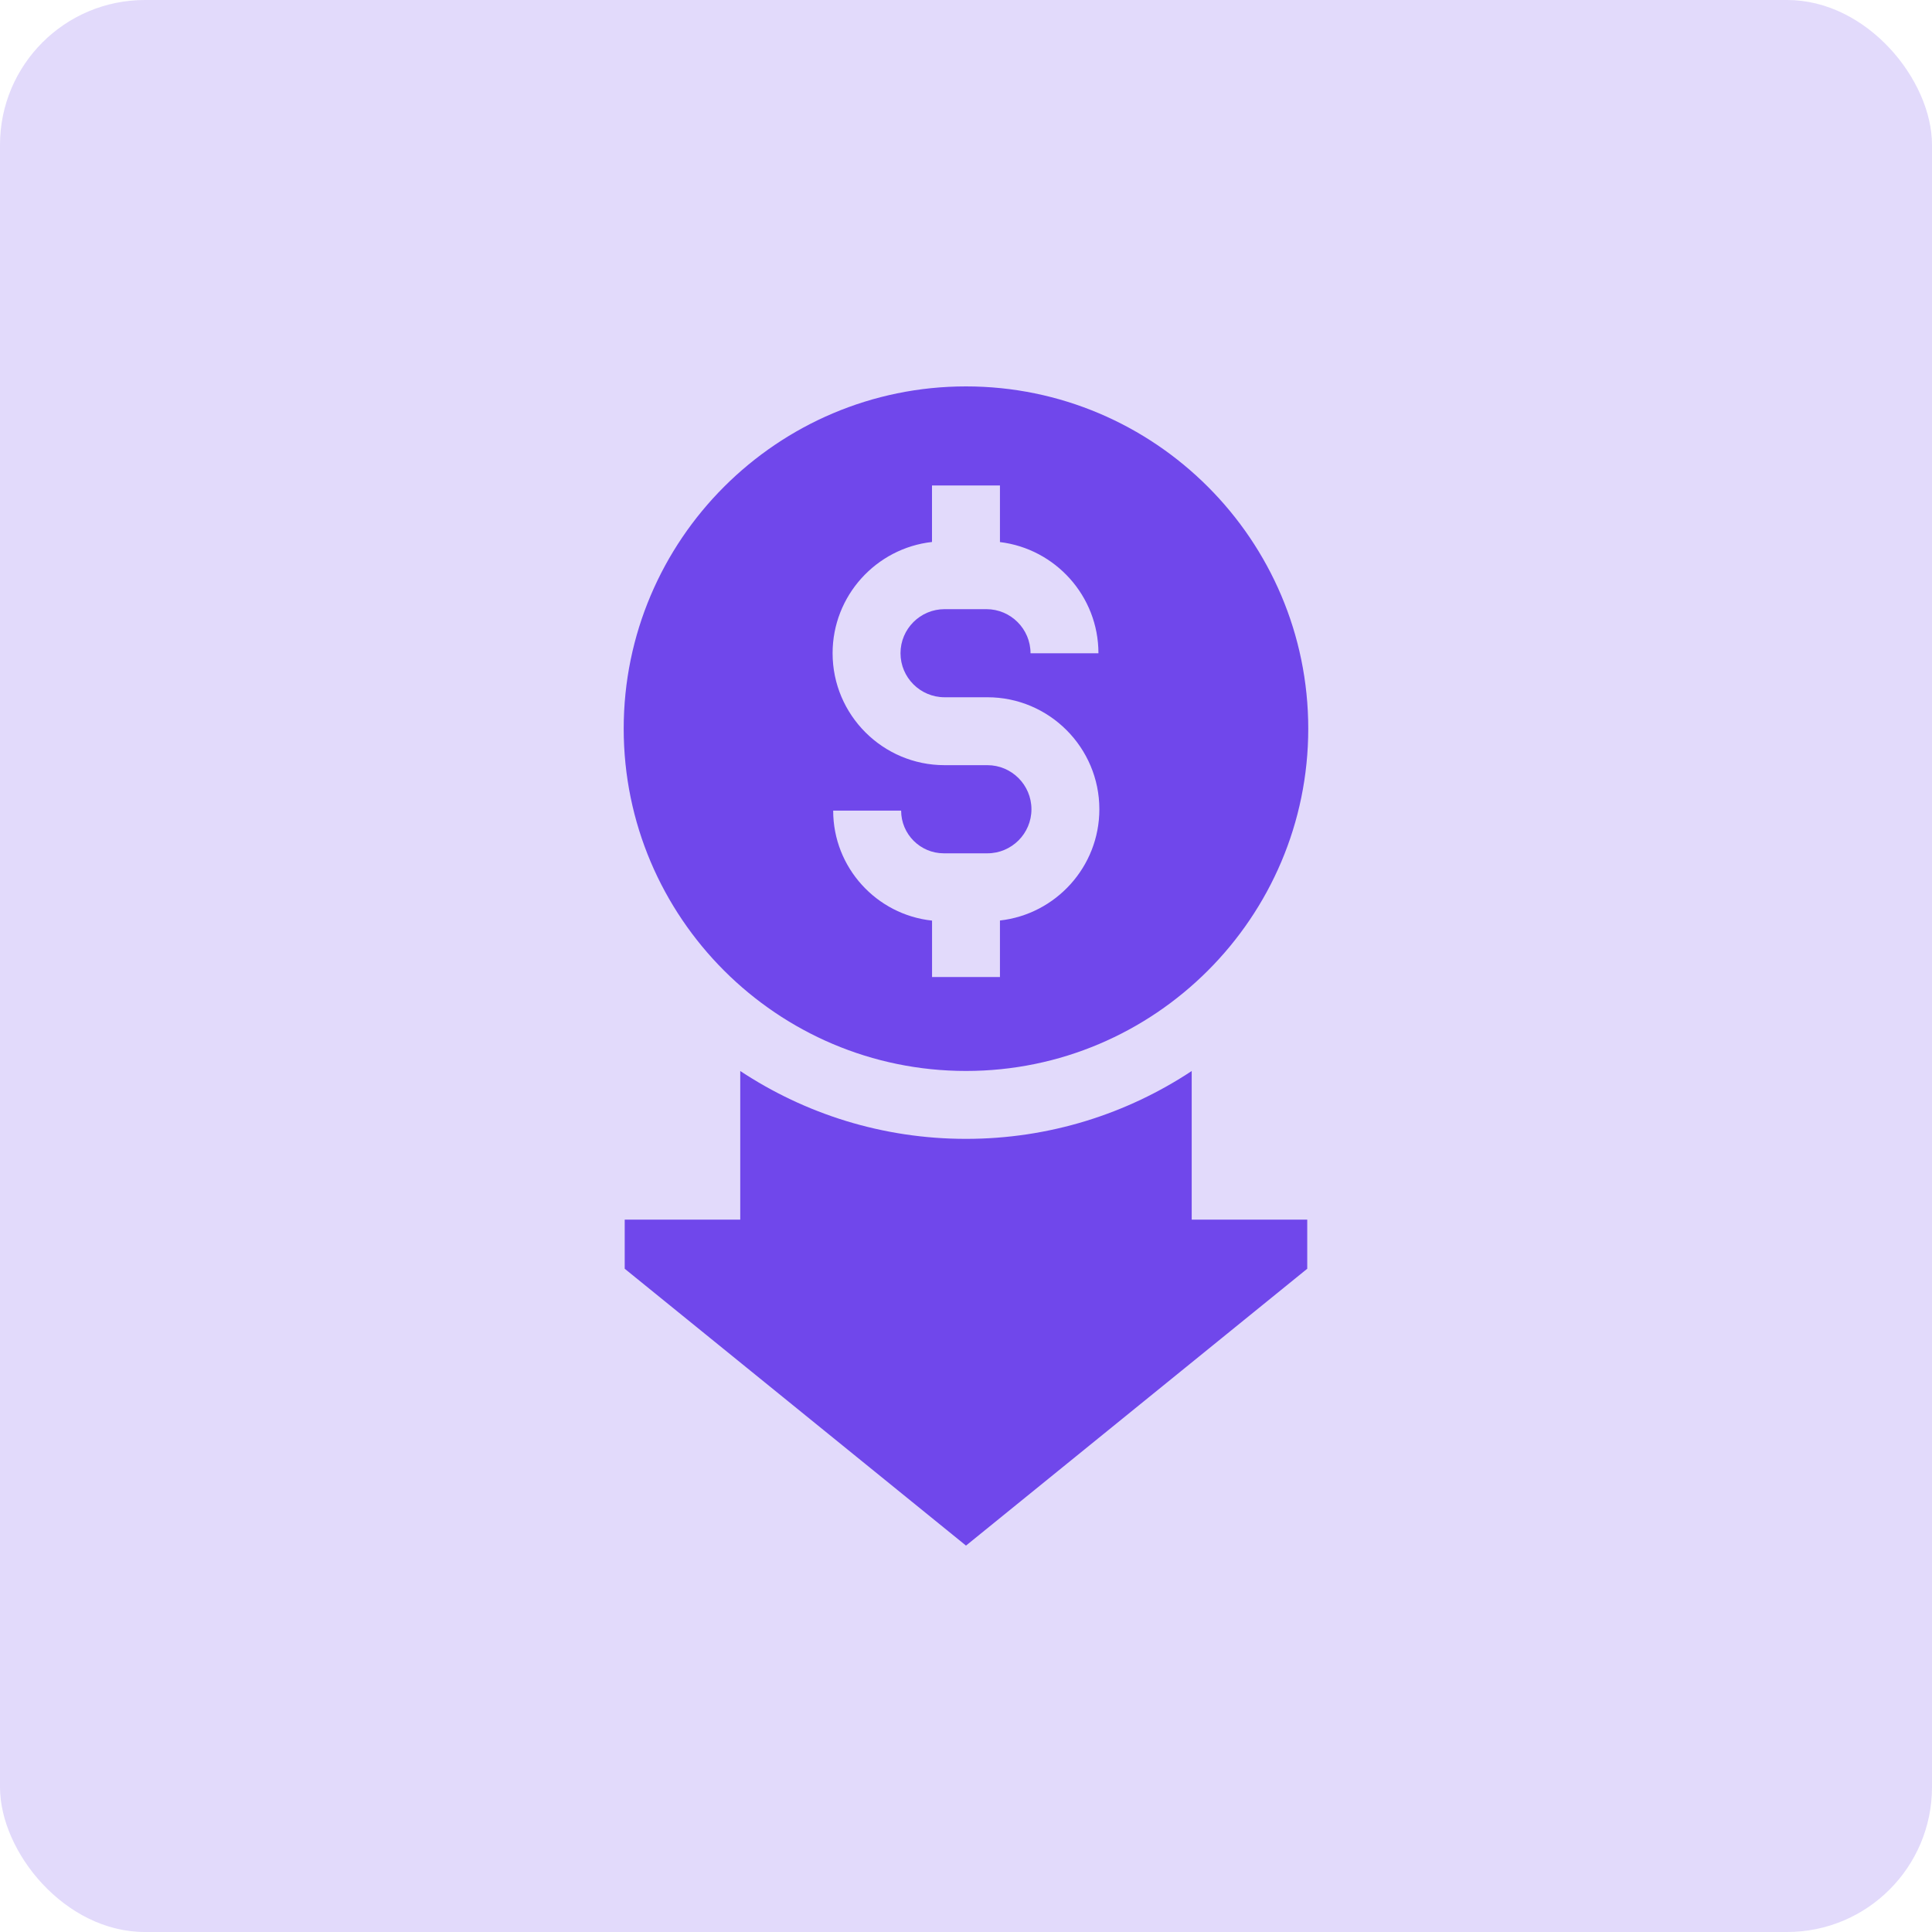 <svg width="40" height="40" viewBox="0 0 40 40" fill="none" xmlns="http://www.w3.org/2000/svg">
<rect width="40" height="40" rx="3" fill="#7047EB" fill-opacity="0.2"/>
<path d="M27.086 15.086C27.086 11.179 23.907 8 20 8C16.092 8 12.913 11.179 12.913 15.086C12.913 18.994 16.092 22.173 20 22.173C23.907 22.173 27.086 18.994 27.086 15.086ZM17.25 16.783H18.657C18.657 17.27 19.053 17.667 19.54 17.667H20.443C20.946 17.667 21.355 17.258 21.355 16.755C21.355 16.252 20.946 15.842 20.443 15.842H19.556C18.278 15.842 17.238 14.803 17.238 13.524C17.238 12.334 18.14 11.35 19.296 11.221V10.051H20.703V11.223C21.85 11.362 22.742 12.341 22.742 13.525H21.336C21.336 13.022 20.926 12.612 20.423 12.612H19.556C19.053 12.612 18.644 13.021 18.644 13.524C18.644 14.027 19.053 14.436 19.556 14.436H20.443C21.721 14.436 22.761 15.476 22.761 16.755C22.761 17.945 21.859 18.929 20.703 19.058V20.228H19.297V19.06C18.148 18.938 17.25 17.963 17.25 16.783ZM24.673 22.174C23.332 23.061 21.725 23.579 20 23.579C18.274 23.579 16.667 23.061 15.326 22.174V25.251H12.934V26.268L20 32L27.065 26.268V25.251H24.673L24.673 22.174Z" fill="#7047EB"/>
</svg>
